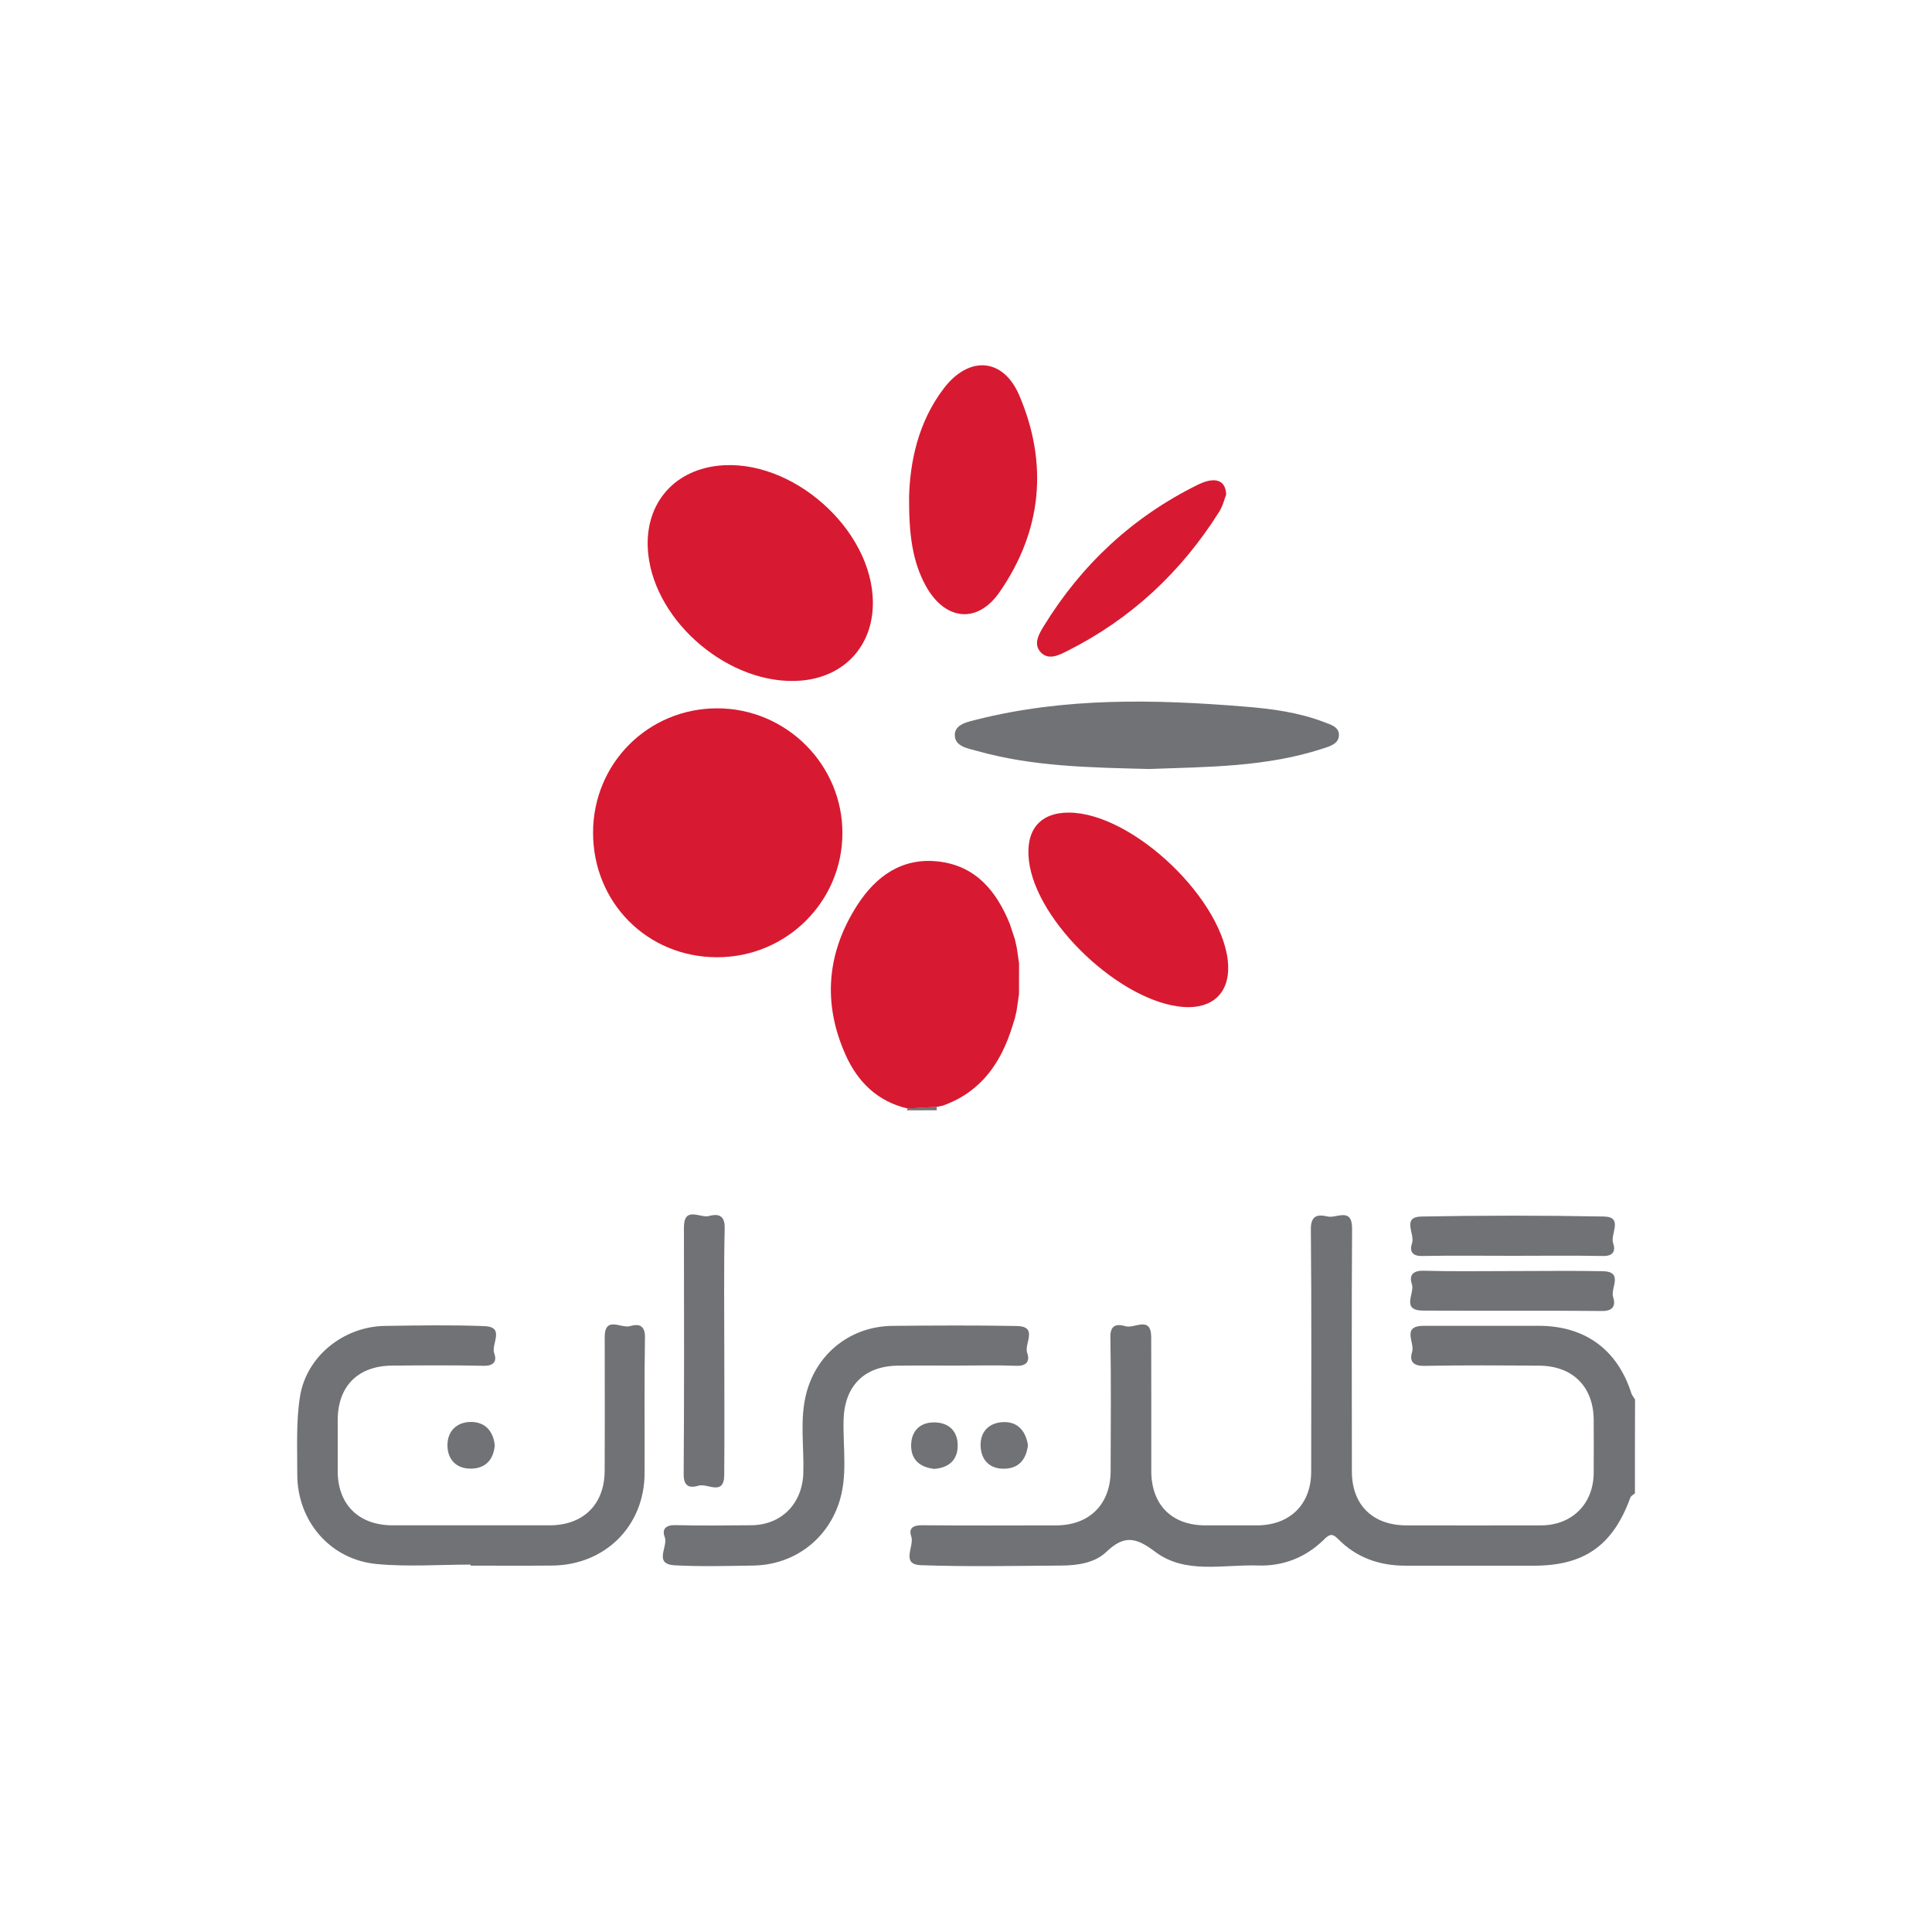 <?xml version="1.0" encoding="utf-8"?>
<!-- Generator: Adobe Illustrator 23.1.0, SVG Export Plug-In . SVG Version: 6.00 Build 0)  -->
<svg version="1.1" id="Layer_1" xmlns="http://www.w3.org/2000/svg" xmlns:xlink="http://www.w3.org/1999/xlink" x="0px" y="0px"
	 viewBox="0 0 300 300" style="enable-background:new 0 0 300 300;" xml:space="preserve">
<style type="text/css">
	.st0{fill:#717275;}
	.st1{fill:#D71A31;}
</style>
<g>
	<g>
		<path class="st0" d="M253.87,231.88c-0.24,0.22-0.61,0.39-0.71,0.67c-2.7,7.42-7.15,10.57-14.96,10.57c-6.66,0-13.32,0-19.98,0
			c-4.05,0-7.61-1.26-10.47-4.17c-0.87-0.89-1.33-0.71-2.12,0.07c-2.84,2.81-6.34,4.2-10.32,4.07c-5.4-0.18-11.27,1.4-15.95-2.14
			c-2.97-2.25-4.81-2.62-7.57,0.03c-1.79,1.72-4.5,2.11-7.04,2.12c-7.26,0.05-14.52,0.2-21.76-0.06c-3.21-0.12-0.95-2.97-1.49-4.48
			c-0.44-1.22,0.27-1.73,1.62-1.72c6.96,0.06,13.92,0.03,20.88,0.02c5.17-0.01,8.45-3.28,8.46-8.46c0.02-6.93,0.08-13.86-0.04-20.79
			c-0.04-2.09,1.25-2,2.37-1.67c1.36,0.4,3.95-1.7,3.97,1.69c0.03,6.93,0,13.86,0.01,20.79c0.01,5.25,3.18,8.43,8.4,8.44
			c2.68,0.01,5.35,0.01,8.03,0c5.1-0.02,8.39-3.26,8.4-8.31c0.01-12.56,0.07-25.11-0.05-37.67c-0.02-2.31,1.22-2.3,2.63-1.98
			c1.36,0.31,3.8-1.52,3.77,1.91c-0.08,12.56-0.04,25.11-0.03,37.67c0,5.19,3.21,8.37,8.47,8.38c6.96,0.01,13.92,0.02,20.88,0
			c4.85-0.01,8.17-3.34,8.2-8.17c0.02-2.72,0.01-5.45,0-8.17c-0.02-5.18-3.23-8.42-8.46-8.46c-5.95-0.04-11.9-0.08-17.84,0.03
			c-1.82,0.04-2.34-0.79-1.89-2.19c0.44-1.39-1.72-4.03,1.81-4.03c5.95,0,11.9-0.01,17.84,0c7.19,0.01,12.2,3.67,14.39,10.48
			c0.11,0.35,0.38,0.64,0.57,0.96C253.87,222.17,253.87,227.02,253.87,231.88z"/>
		<path class="st0" d="M73.09,242.95c-4.87,0-9.78,0.37-14.61-0.09c-7.24-0.68-12.34-6.71-12.32-13.96c0.01-4.02-0.2-8.1,0.42-12.03
			c0.99-6.27,6.78-10.87,13.13-10.98c5.17-0.08,10.35-0.17,15.52,0.03c3.28,0.13,0.97,2.82,1.52,4.25c0.43,1.13-0.02,1.94-1.61,1.91
			c-4.76-0.1-9.51-0.07-14.27-0.03c-5.3,0.05-8.41,3.2-8.43,8.44c-0.01,2.66-0.01,5.33,0,7.99c0.02,5.15,3.27,8.36,8.5,8.37
			c8.15,0.01,16.29,0.01,24.44,0c5.18-0.01,8.48-3.24,8.51-8.42c0.04-6.93,0.01-13.86,0.01-20.78c0-3.41,2.58-1.32,3.93-1.73
			c1.21-0.36,2.35-0.27,2.32,1.74c-0.12,7.04-0.03,14.09-0.06,21.14c-0.03,8.15-6.12,14.22-14.34,14.3
			c-4.22,0.04-8.44,0.01-12.67,0.01C73.09,243.06,73.09,243,73.09,242.95z"/>
		<path class="st0" d="M148.34,212.05c-2.97,0-5.95-0.03-8.92,0.01c-5.29,0.06-8.3,3.21-8.43,8.46c-0.11,4.36,0.7,8.79-0.78,13.05
			c-2.01,5.76-7.16,9.45-13.29,9.53c-4.04,0.06-8.1,0.18-12.13-0.04c-3.42-0.18-0.99-2.93-1.57-4.39c-0.48-1.21,0.15-1.88,1.65-1.85
			c3.92,0.1,7.85,0.05,11.77,0.02c4.72-0.03,7.96-3.38,8.1-8.11c0.13-4.19-0.61-8.43,0.51-12.55c1.68-6.17,6.97-10.25,13.36-10.3
			c6.42-0.06,12.85-0.1,19.27,0.02c3.41,0.07,1.1,2.77,1.62,4.18c0.45,1.23-0.05,2.07-1.7,2
			C154.65,211.96,151.49,212.05,148.34,212.05z"/>
		<path class="st0" d="M112.47,210.03c0,6.33,0.04,12.67-0.01,19c-0.03,3.35-2.62,1.25-3.97,1.66c-1.17,0.36-2.34,0.32-2.33-1.71
			c0.09-12.79,0.06-25.57,0.04-38.36c-0.01-3.42,2.53-1.43,3.88-1.8c1.28-0.35,2.49-0.25,2.45,1.85
			C112.38,197.12,112.47,203.58,112.47,210.03z"/>
		<path class="st0" d="M234.77,197.37c4.69,0,9.39-0.07,14.08,0.02c3.32,0.06,1.2,2.63,1.63,3.99c0.39,1.19,0.15,2.21-1.7,2.19
			c-9.27-0.09-18.54-0.01-27.81-0.06c-3.49-0.02-1.25-2.71-1.73-4.1c-0.45-1.32,0.07-2.13,1.8-2.09
			C225.62,197.45,230.19,197.37,234.77,197.37z"/>
		<path class="st0" d="M234.87,195c-4.69,0-9.39-0.06-14.08,0.03c-1.67,0.03-1.9-0.94-1.53-1.99c0.49-1.4-1.66-4.08,1.46-4.14
			c9.44-0.17,18.89-0.18,28.33,0c3.1,0.06,0.94,2.75,1.44,4.15c0.38,1.07,0.11,2.01-1.54,1.98C244.26,194.94,239.56,195,234.87,195z
			"/>
		<path class="st0" d="M76.83,224.44c-0.21,2.23-1.44,3.6-3.73,3.61c-2.24,0.01-3.59-1.41-3.62-3.56c-0.03-2.26,1.44-3.7,3.69-3.69
			C75.31,220.82,76.59,222.18,76.83,224.44z"/>
		<path class="st0" d="M159.62,224.39c-0.25,2.13-1.33,3.6-3.59,3.67c-2.25,0.08-3.64-1.24-3.76-3.43
			c-0.12-2.33,1.34-3.75,3.58-3.81C158.03,220.76,159.27,222.2,159.62,224.39z"/>
		<path class="st0" d="M145.05,228.09c-2.22-0.27-3.59-1.42-3.57-3.66c0.02-2.24,1.39-3.58,3.59-3.56c2.28,0.01,3.7,1.39,3.64,3.71
			C148.66,226.79,147.25,227.93,145.05,228.09z"/>
	</g>
	<g>
		<path class="st0" d="M140.82,172.41c0.04-0.09,0.07-0.19,0.11-0.29c1.5-0.08,3-0.16,4.51-0.25c0.01,0.18,0.02,0.36,0.03,0.53
			C143.92,172.41,142.37,172.41,140.82,172.41z"/>
		<path class="st1" d="M92.09,129.3c0-10.77,8.58-19.34,19.33-19.31c10.69,0.03,19.41,8.75,19.39,19.39
			c-0.02,10.66-8.73,19.28-19.47,19.26C100.53,148.64,92.09,140.16,92.09,129.3z"/>
		<path class="st1" d="M135.54,93.6c0.01,6.73-4.48,11.57-11.24,12.09c-10.83,0.84-22.54-8.93-23.65-19.72
			c-0.75-7.32,3.63-12.84,10.83-13.65C122.91,71.04,135.52,82.19,135.54,93.6z"/>
		<path class="st1" d="M145.44,171.88c-1.5,0.08-3.01,0.16-4.51,0.25c-4.67-1.09-7.75-4.14-9.62-8.31
			c-3.61-8.05-2.93-15.94,1.84-23.32c2.85-4.41,6.88-7.34,12.46-6.74c5.86,0.63,9.11,4.57,11.19,9.7c0.26,0.79,0.53,1.59,0.79,2.38
			c0.09,0.38,0.17,0.77,0.26,1.15c0.04,0.24,0.08,0.48,0.12,0.72c0.09,0.63,0.18,1.27,0.27,1.9c0,1.58,0,3.16-0.01,4.74
			c-0.09,0.63-0.18,1.27-0.27,1.9c-0.04,0.24-0.08,0.48-0.11,0.73c-0.09,0.38-0.17,0.76-0.26,1.14c-0.13,0.42-0.26,0.83-0.39,1.25
			c-1.73,5.57-4.75,10.04-10.49,12.2c-0.11,0.04-0.21,0.08-0.32,0.12C146.08,171.75,145.76,171.81,145.44,171.88z"/>
		<path class="st1" d="M141.16,77.15c0.14-5.13,1.28-11.49,5.43-16.89c3.9-5.07,9.21-4.7,11.7,1.17c4.5,10.59,3.51,21-3.07,30.5
			c-3.47,5.02-8.49,4.41-11.45-0.93C141.66,87.15,141.13,82.95,141.16,77.15z"/>
		<path class="st1" d="M165.99,126.18c10.02,0.05,24.36,13.86,24.72,23.8c0.15,4.23-2.47,6.67-6.85,6.39
			c-9.71-0.63-22.97-13.14-24.09-22.73C159.21,128.89,161.49,126.16,165.99,126.18z"/>
		<path class="st0" d="M178.43,119.41c-9.22-0.23-18.08-0.37-26.69-2.8c-1.42-0.4-3.49-0.67-3.48-2.49
			c0.01-1.67,2.01-2.03,3.39-2.38c13.73-3.46,27.66-3.16,41.62-2.02c4.2,0.34,8.4,0.89,12.37,2.42c0.96,0.37,2.26,0.71,2.27,1.96
			c0.01,1.35-1.3,1.75-2.35,2.09C196.62,119.15,187.32,119.07,178.43,119.41z"/>
		<path class="st1" d="M190.4,76.79c-0.25,0.64-0.51,1.77-1.1,2.7c-5.87,9.32-13.65,16.6-23.53,21.57
			c-1.28,0.64-2.91,1.53-4.15,0.24c-1.24-1.3-0.27-2.89,0.47-4.1c5.87-9.55,13.8-16.94,23.89-21.92
			C188.68,73.95,190.32,74.53,190.4,76.79z"/>
		<path class="st0" d="M158.23,154.34c0-1.58,0-3.16,0.01-4.74C158.24,151.19,158.23,152.76,158.23,154.34z"/>
		<path class="st0" d="M157.59,145.84c-0.26-0.8-0.53-1.59-0.79-2.38C157.06,144.25,157.32,145.04,157.59,145.84z"/>
		<path class="st0" d="M157.2,159.36c0.13-0.42,0.26-0.84,0.39-1.25C157.46,158.53,157.33,158.95,157.2,159.36z"/>
		<path class="st0" d="M157.97,147.71c-0.04-0.24-0.08-0.48-0.12-0.72C157.89,147.23,157.93,147.47,157.97,147.71z"/>
		<path class="st0" d="M157.85,156.97c0.04-0.24,0.08-0.49,0.11-0.73C157.93,156.48,157.89,156.73,157.85,156.97z"/>
		<path class="st0" d="M146.4,171.68c0.11-0.04,0.22-0.08,0.32-0.12C146.61,171.6,146.5,171.64,146.4,171.68z"/>
	</g>
</g>
</svg>
